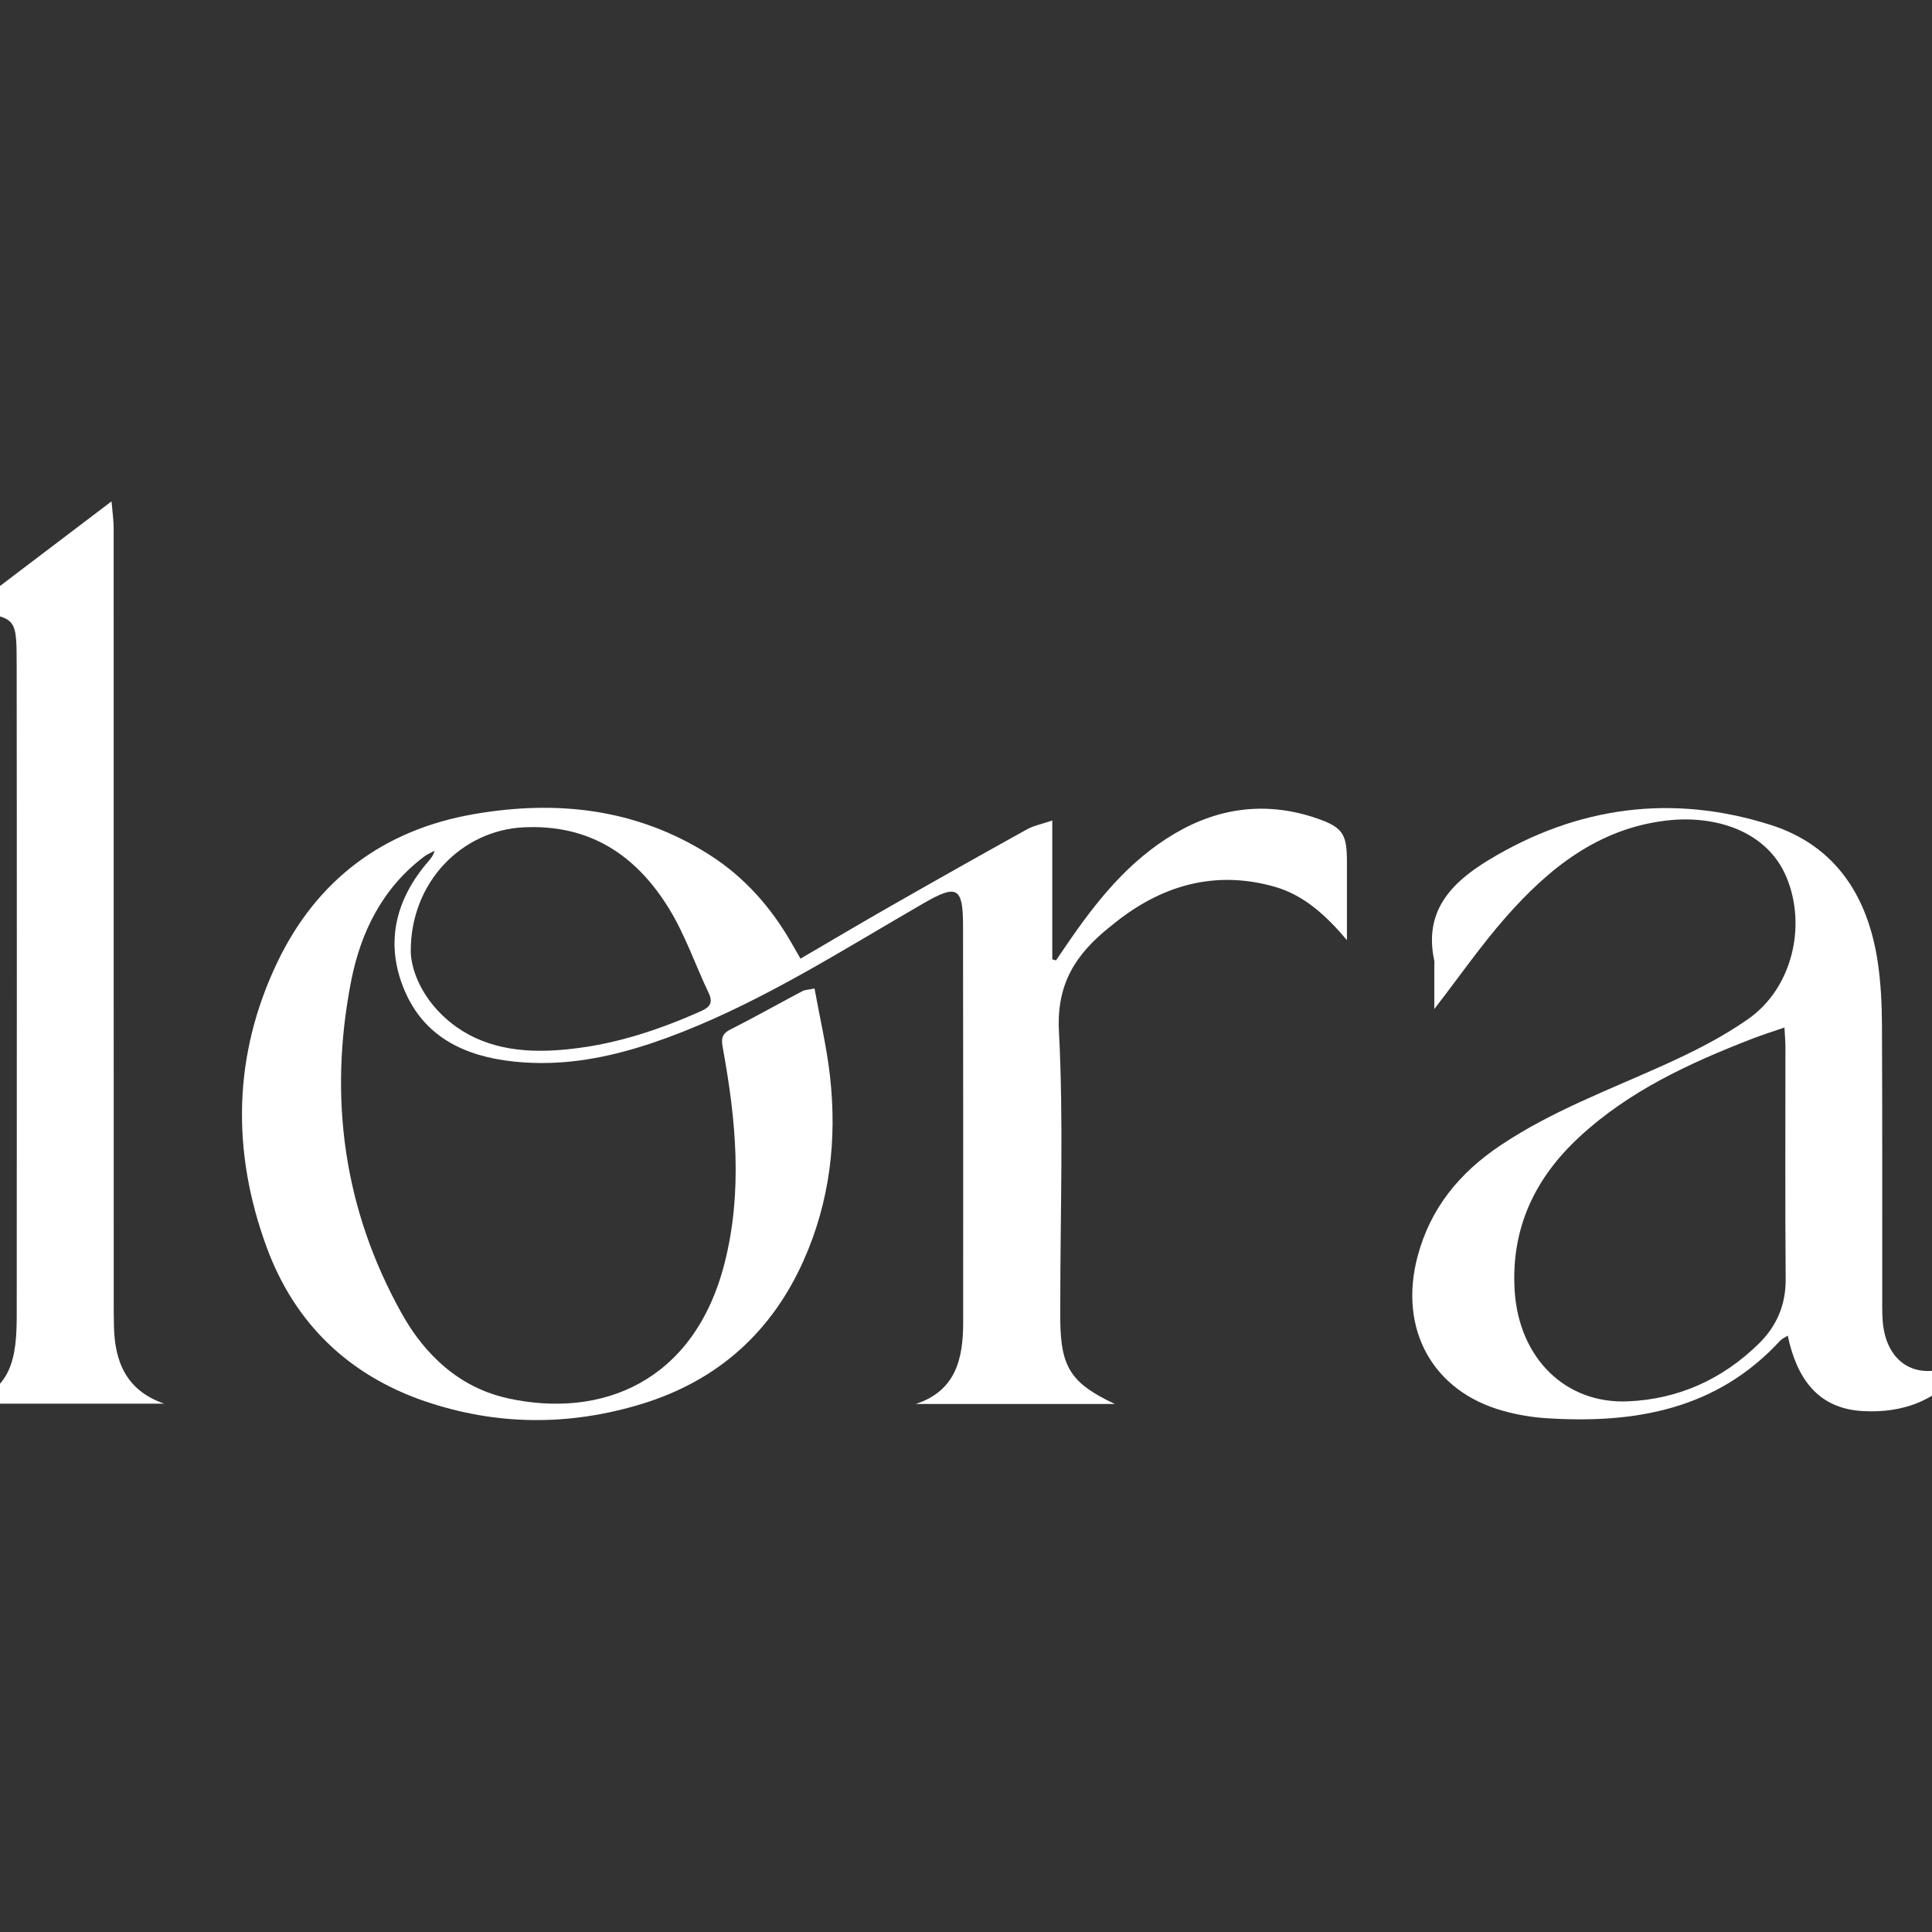 <?xml version="1.0" encoding="utf-8"?>
<!-- Generator: Adobe Illustrator 28.0.0, SVG Export Plug-In . SVG Version: 6.00 Build 0)  -->
<svg version="1.1" id="Ebene_1" xmlns="http://www.w3.org/2000/svg" xmlns:xlink="http://www.w3.org/1999/xlink" x="0px" y="0px"
	 viewBox="0 0 300 300" style="enable-background:new 0 0 300 300;" xml:space="preserve">
<rect x="0" y="0" width="300" height="300" fill="#333333" stroke="none"/>
<style type="text/css">
	.st0{fill:#FFFFFF;}
</style>
<g id="VpN7yE.tif_00000036246399576691597310000004241557551245252758_">
	<g>
		<path class="st0" d="M204.5,127.08c-7.66-2.64-15.08-1.77-22.05,2.33c-7.24,4.25-12.31,10.66-16.94,17.47
			c-0.51,0.75-1.03,1.5-1.54,2.25c-0.19-0.06-0.38-0.12-0.57-0.17v-21.55c-1.64,0.56-2.89,0.79-3.95,1.38
			c-7.07,3.92-14.11,7.89-21.13,11.9c-4.65,2.65-9.25,5.39-14.02,8.17c-0.56-0.98-0.98-1.72-1.41-2.46
			c-3.17-5.52-7.28-10.19-12.67-13.63c-0.08-0.05-0.15-0.1-0.23-0.15c-11.26-7.08-23.55-8.42-36.36-6.21
			c-14.09,2.43-24.46,10.21-30.59,23.06c-6.86,14.38-7.1,29.29-1.64,44.18c4.34,11.82,12.71,19.87,24.59,23.94H66
			c11.1,3.79,22.39,3.85,33.63,0.42c11.75-3.59,20.17-11.1,25.16-22.3c4.07-9.12,5.2-18.76,4.09-28.62
			c-0.51-4.53-1.57-8.99-2.4-13.6c-1.05,0.22-1.51,0.21-1.86,0.4c-3.76,1.99-7.47,4.08-11.26,6c-1.47,0.74-1.33,1.69-1.09,3.01
			c2.01,11.03,3.06,22.1,0.26,33.17c-4.71,18.59-19.19,24.26-33.71,21.05c-4.38-0.98-8.02-3.09-11.01-5.99
			c-2.13-2.04-3.93-4.48-5.44-7.19c-9.02-16.16-11.37-33.47-7.86-51.54c1.5-7.68,4.88-14.51,11.35-19.39
			c0.49-0.37,1.08-0.6,1.62-0.9c-0.2,0.76-0.6,1.21-0.99,1.67c-5.09,5.91-6.74,12.65-3.72,19.9c3.06,7.33,9.36,10.33,16.94,11.15
			c2.7,0.29,5.35,0.3,7.96,0.09c6.23-0.51,12.24-2.31,18.16-4.63c13.32-5.24,25.32-12.96,37.65-20.07c5.1-2.94,6.05-2.46,6.06,3.44
			c0.03,20.56,0.03,41.11,0.02,61.67c0,5.6-1.09,10.61-7.36,12.68h30.92c-6.82-3.2-8.4-5.7-8.48-12.97c-0.01-0.96,0-1.92,0-2.88
			c0-14.02,0.52-28.07-0.21-42.06c-0.39-7.38,2.67-11.98,7.83-16.11c0.75-0.6,1.49-1.21,2.27-1.77c7.09-5.15,14.9-6.94,23.39-4.53
			c4.58,1.31,7.98,4.45,11.23,8.29v-12.17C209.15,129.59,208.57,128.48,204.5,127.08z M108.86,157.01
			c-6.43,2.86-13.06,5.07-19.99,5.84c-1.32,0.16-2.65,0.26-3.99,0.3c-6.17,0.18-12.07-1.24-16.65-5.96
			c-2.92-3.01-4.37-6.62-4.45-9.42c-0.05-10.86,8-18.83,17.49-19.3c10.2-0.51,17.36,4.22,22.46,12.37c0.04,0.07,0.09,0.15,0.14,0.23
			c2.53,4.1,4.1,8.78,6.19,13.16C110.77,155.74,110.17,156.42,108.86,157.01z"/>
		<path class="st0" d="M304.64,211.38c-0.52,0.24-1.05,0.49-1.58,0.71c-5.27,2.19-9.68-0.23-10.59-5.88
			c-0.23-1.45-0.2-2.95-0.2-4.43c-0.01-14.19,0.03-28.39-0.04-42.59c-0.01-3.21-0.17-6.45-0.63-9.63
			c-1.48-10.26-6.51-18.24-16.63-21.46c-15.27-4.86-30.01-2.91-43.79,5.43c-5.85,3.55-10.12,7.98-8.47,15.62
			c0.05,0.25,0.01,0.52,0.01,0.78v6.75c3.97-5.14,7.29-9.93,11.12-14.28c6.67-7.58,14.33-13.72,24.86-14.98
			c7.67-0.92,15.69,1.63,18.68,8.74c3.21,7.63,0.9,17.27-5.89,22.05c-4.08,2.87-8.64,5.15-13.21,7.21
			c-8.54,3.86-17.34,7.12-25.21,12.38c-6.42,4.28-10.96,9.77-12.96,17.33c-2.97,11.25,2.34,20.94,13.35,23.96
			c2.17,0.6,4.44,0.99,6.68,1.13c13.71,0.88,26.43-1.32,36.3-12.06c0.25-0.28,0.65-0.43,1.16-0.76c1.39,6.57,4.61,11.31,11.63,11.71
			c6.4,0.37,11.91-1.73,15.75-7.07C304.87,211.82,304.76,211.6,304.64,211.38z M273.1,208.65c-5.63,5.52-12.45,8.61-20.3,8.95
			c-9.75,0.43-16.93-6.74-17.6-17.13c-0.61-9.64,3.07-17.47,10.03-23.91c7.72-7.16,17.09-11.47,26.76-15.23
			c1.57-0.61,3.19-1.12,5.1-1.78c0.07,1.32,0.15,2.17,0.15,3.02c0.01,12.01-0.06,24.02,0.04,36.03
			C277.31,202.62,275.88,205.92,273.1,208.65z"/>
		<path class="st0" d="M-4.97,94.76c7.42-5.63,14.56-11.05,22.29-16.91c0.16,1.87,0.33,3.02,0.33,4.16
			c0.01,39.88,0.01,79.75,0.01,119.63c0,1.39,0,2.79,0.03,4.18c0.1,5.6,1.89,10.09,7.8,12.14c-10.05,0-20.09,0-30.66,0
			c1.43-0.67,2.52-1.06,3.48-1.66c2.73-1.74,3.7-4.53,4.07-7.54c0.21-1.72,0.22-3.48,0.22-5.21c0.01-33.26,0.03-66.52-0.01-99.78
			C2.58,95.47,2.69,96.1-4.97,94.76z"/>
	</g>
</g>
</svg>
